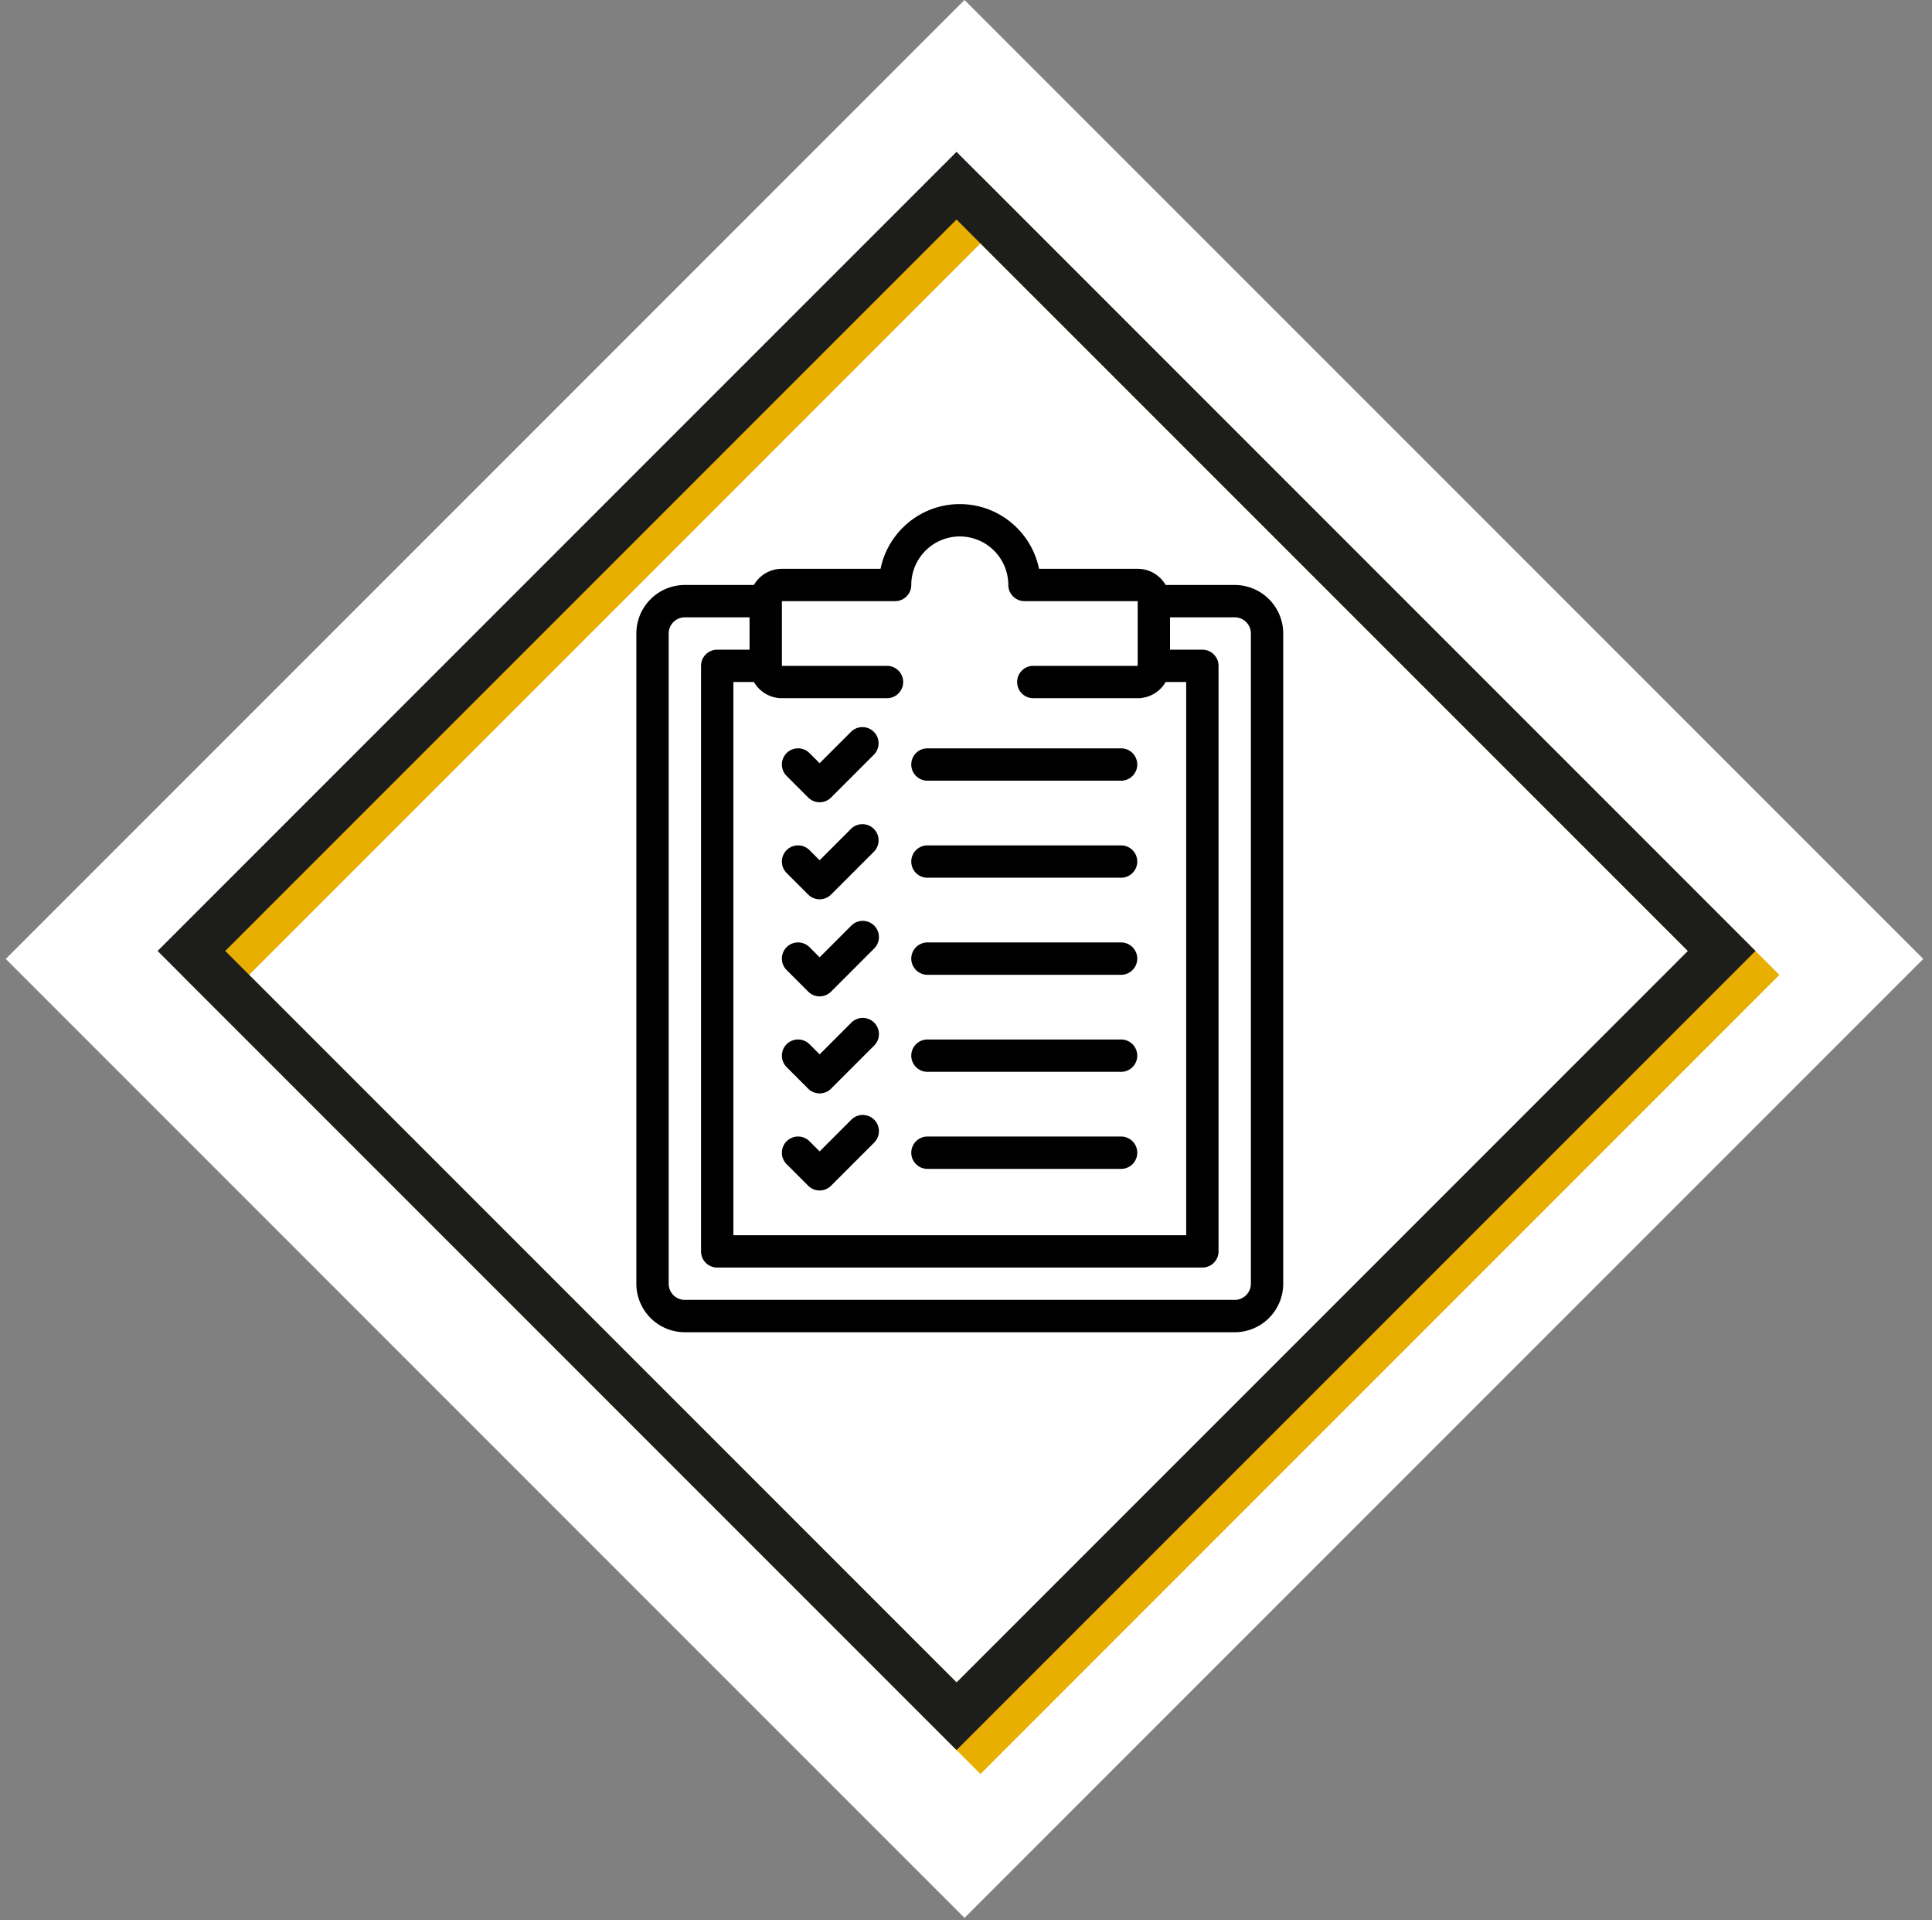 <svg xmlns="http://www.w3.org/2000/svg" width="161" height="160" viewBox="0 0 161 160"><rect x="0" y="0" width="161" height="160" fill="#808080" stroke="none"/><g><g><path fill="#fff" d="M80.376 159.792L.48 79.896 80.376 0l79.896 79.896z"/></g><g><path fill="#e9af00" d="M148.284 81.225l-66.58 66.58-66.58-66.58 66.58-66.58zm-66.58 60.942l60.944-60.942-60.944-60.943-60.942 60.943z"/></g><g><path fill="#1d1d1b" d="M79.71 18.29l60.944 60.941-60.943 60.942-60.942-60.942zm0-5.639l-66.578 66.58 66.579 66.58 66.58-66.58z"/></g><g><path d="M102.892 48.738a4.048 4.048 0 0 1 4.043 4.043v54.176a4.048 4.048 0 0 1-4.043 4.043h-45.82a4.048 4.048 0 0 1-4.043-4.043V52.781a4.048 4.048 0 0 1 4.043-4.043h5.755a2.694 2.694 0 0 1 2.331-1.347h8.221C74.005 44.319 76.73 42 79.982 42c3.254 0 5.977 2.319 6.603 5.391h8.221c.995 0 1.864.543 2.33 1.347zm-28.975 6.739a1.346 1.346 0 1 1 0 2.695h-8.759a2.693 2.693 0 0 1-2.33-1.348h-1.713v46.09H98.85v-46.09h-1.713a2.69 2.69 0 0 1-2.33 1.348h-8.76a1.349 1.349 0 0 1 0-2.695h8.76v-5.391h-9.433a1.349 1.349 0 0 1-1.348-1.348 4.048 4.048 0 0 0-4.043-4.043 4.048 4.048 0 0 0-4.043 4.043c0 .744-.603 1.348-1.347 1.348h-9.434v5.391zm30.323-2.696c0-.743-.604-1.347-1.348-1.347h-5.39v2.695h2.695c.743 0 1.348.603 1.348 1.348v48.785c0 .744-.605 1.347-1.348 1.347h-40.43a1.347 1.347 0 0 1-1.347-1.347V55.477c0-.745.603-1.348 1.347-1.348h2.696v-2.695h-5.39c-.745 0-1.349.604-1.349 1.347v54.176a1.35 1.35 0 0 0 1.348 1.348h45.82a1.35 1.35 0 0 0 1.348-1.348z"/></g><g><path d="M70.943 60.948l-2.64 2.641-.844-.844a1.347 1.347 0 1 0-1.907 1.905l1.797 1.797c.264.264.61.395.953.395.345 0 .69-.13.954-.395l3.593-3.594a1.348 1.348 0 0 0-1.906-1.905z"/></g><g><path d="M77.287 65.045H93.46a1.348 1.348 0 0 0 0-2.695H77.287a1.347 1.347 0 1 0 0 2.695z"/></g><g><path d="M70.943 69.034l-2.64 2.641-.844-.845a1.348 1.348 0 0 0-1.907 1.906l1.797 1.797c.264.264.61.395.953.395.345 0 .69-.13.954-.395l3.593-3.594a1.348 1.348 0 0 0-1.906-1.905z"/></g><g><path d="M77.287 73.13H93.46a1.348 1.348 0 0 0 0-2.695H77.287a1.347 1.347 0 1 0 0 2.696z"/></g><g><path d="M70.943 77.12l-2.64 2.641-.844-.845a1.348 1.348 0 0 0-1.907 1.906l1.797 1.797a1.348 1.348 0 0 0 1.907 0l3.593-3.594a1.347 1.347 0 1 0-1.906-1.906z"/></g><g><path d="M77.287 81.217H93.46a1.348 1.348 0 0 0 0-2.695H77.287a1.347 1.347 0 1 0 0 2.695z"/></g><g><path d="M70.943 85.205l-2.64 2.642-.844-.845a1.348 1.348 0 0 0-1.907 1.906l1.797 1.797a1.348 1.348 0 0 0 1.907 0l3.593-3.594a1.347 1.347 0 1 0-1.906-1.906z"/></g><g><path d="M77.287 89.303H93.46a1.348 1.348 0 0 0 0-2.695H77.287a1.347 1.347 0 1 0 0 2.695z"/></g><g><path d="M70.943 93.291l-2.64 2.642-.844-.845a1.348 1.348 0 0 0-1.907 1.906l1.797 1.797a1.348 1.348 0 0 0 1.907 0l3.593-3.594a1.347 1.347 0 1 0-1.906-1.906z"/></g><g><path d="M77.287 97.389H93.46a1.348 1.348 0 0 0 0-2.695H77.287a1.347 1.347 0 1 0 0 2.695z"/></g></g></svg>